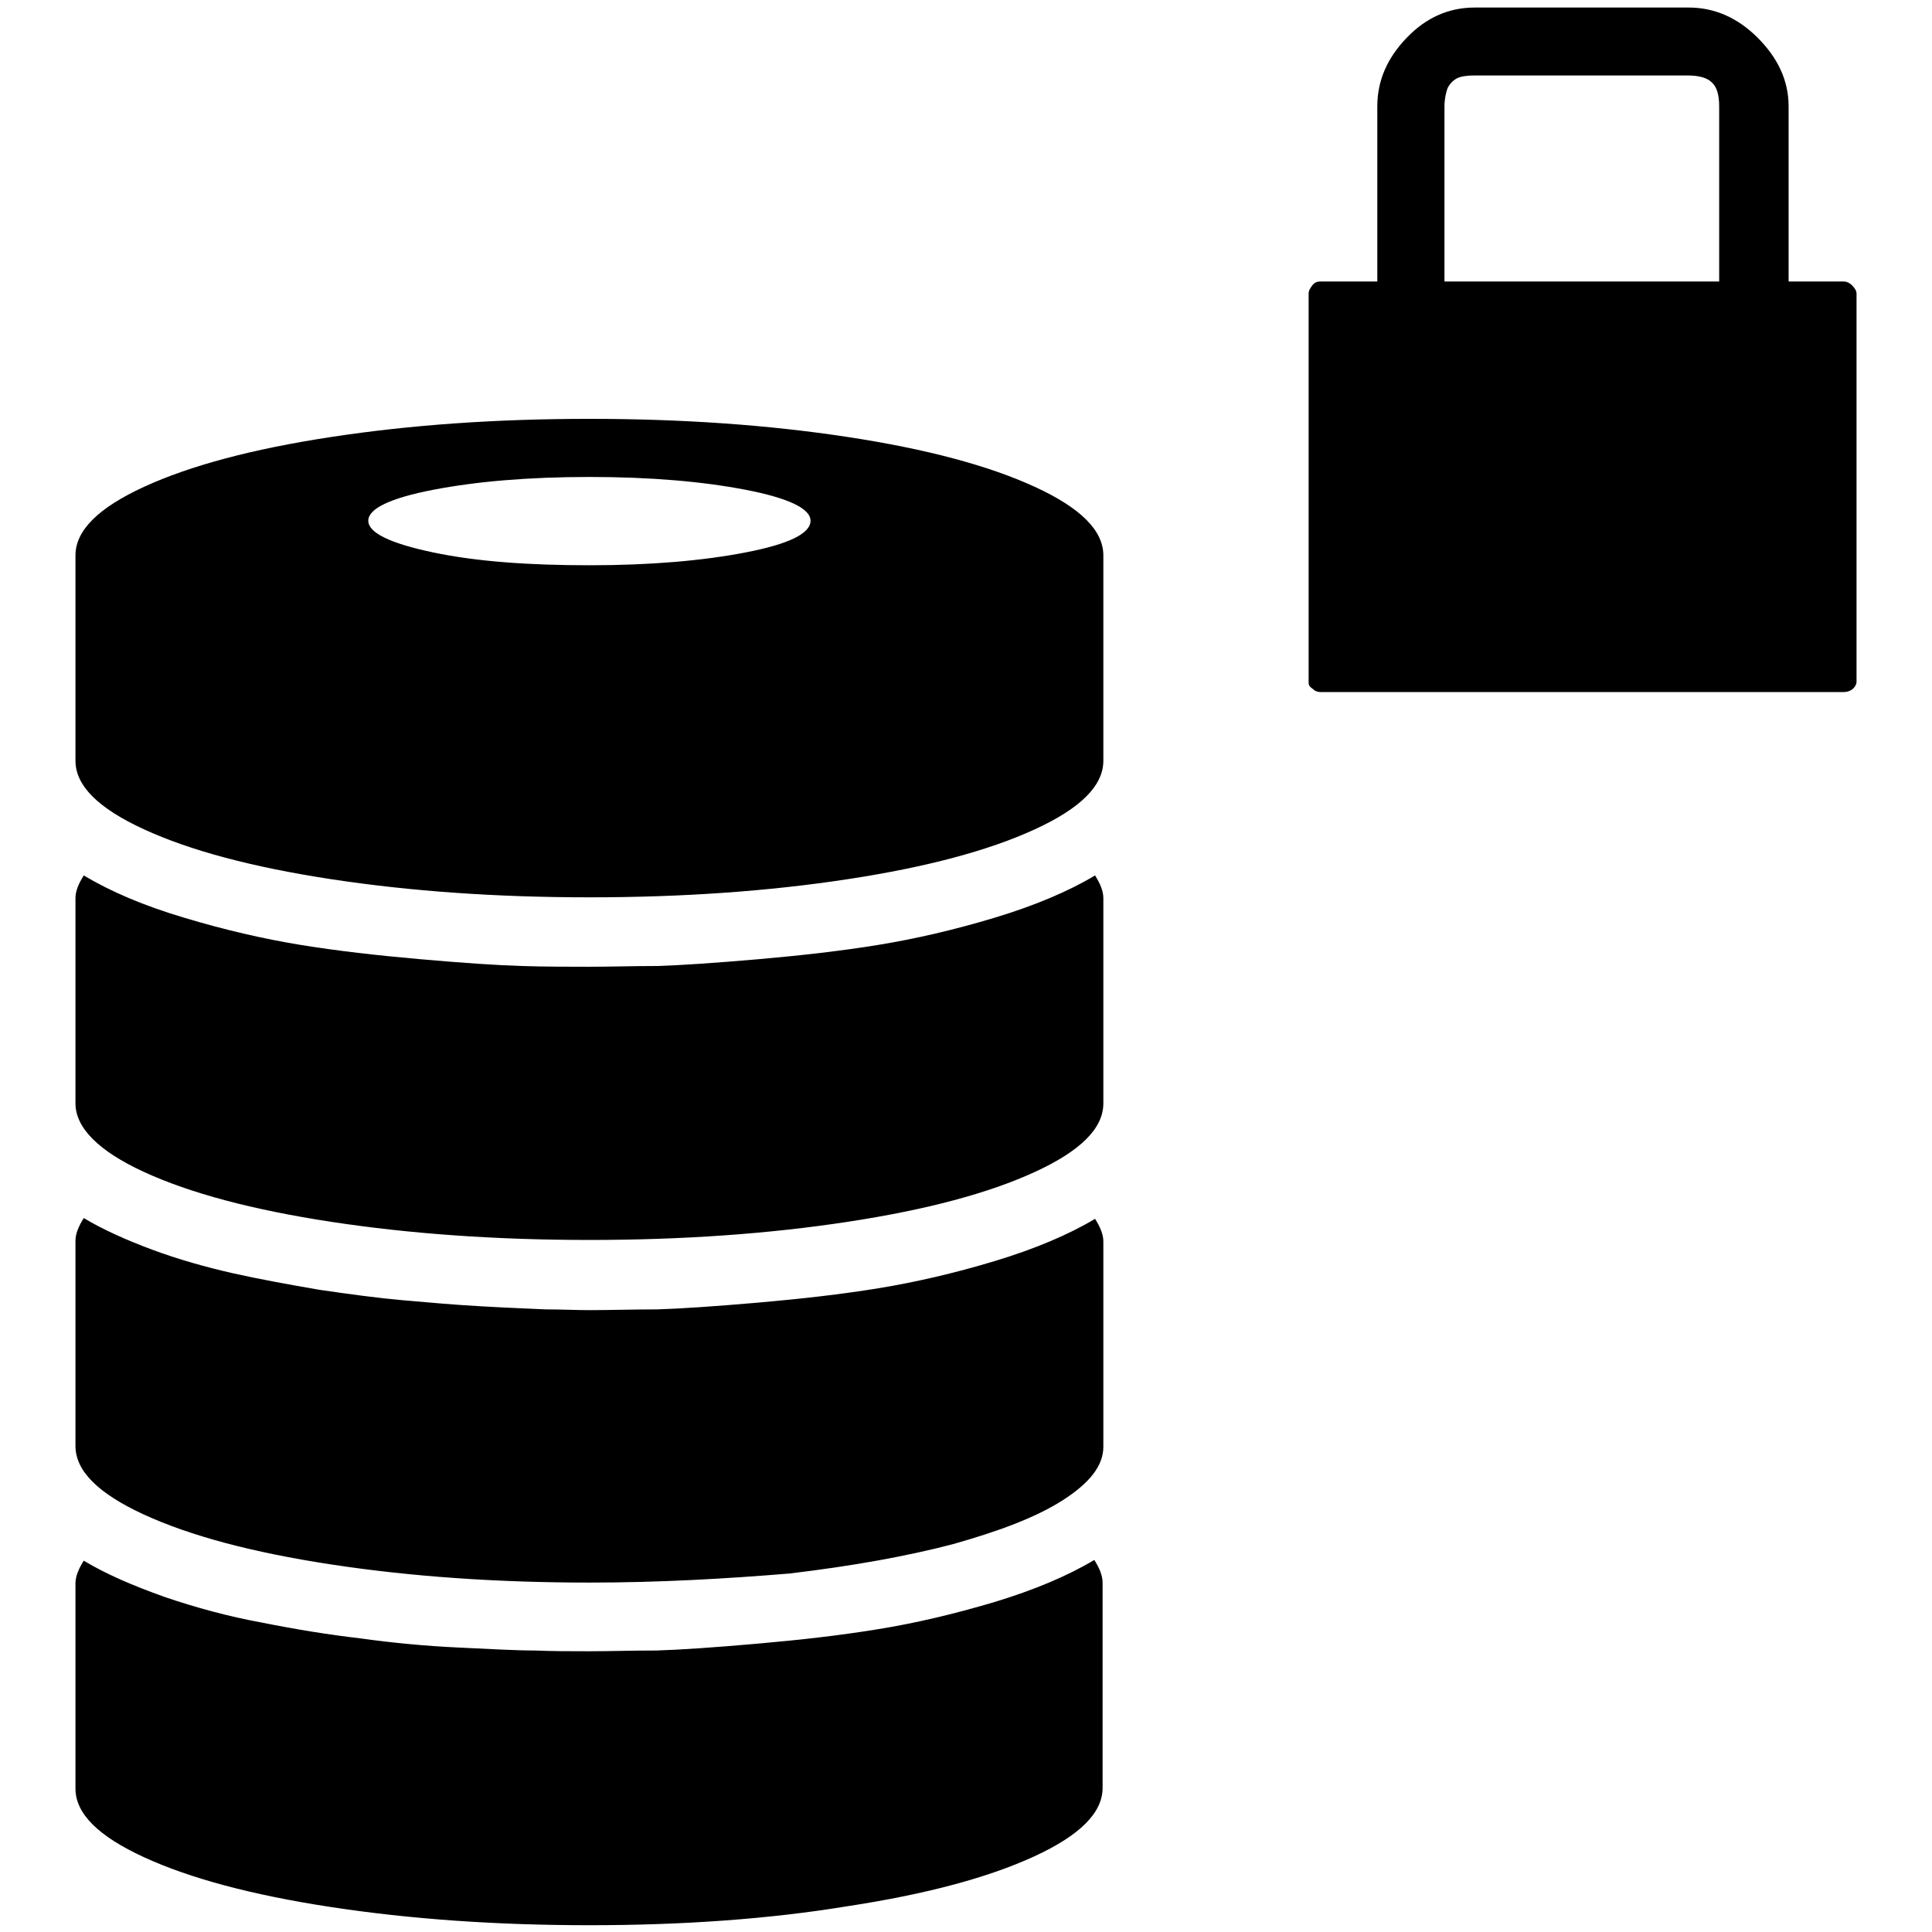 <?xml version="1.0" encoding="utf-8"?>
<!-- Svg Vector Icons : http://www.onlinewebfonts.com/icon -->
<!DOCTYPE svg PUBLIC "-//W3C//DTD SVG 1.1//EN" "http://www.w3.org/Graphics/SVG/1.1/DTD/svg11.dtd">
<svg version="1.1" xmlns="http://www.w3.org/2000/svg" xmlns:xlink="http://www.w3.org/1999/xlink" x="0px" y="0px" viewBox="0 0 256 256" enable-background="new 0 0 256 256" xml:space="preserve">
<g><g><g><path fill="#000000" d="M174.9,91.7c-0.2,0-0.5-0.1-0.7-0.2c-0.2-0.2-0.4-0.3-0.6-0.5c-0.2-0.2-0.2-0.4-0.2-0.7V38.9c0-0.4,0.2-0.7,0.5-1.1s0.7-0.5,1-0.5h7.6V14.1c0-3.4,1.3-6.4,3.9-9.1s5.6-4,9-4h28.4c3.3,0,6.4,1.3,9.1,4c2.7,2.7,4.1,5.7,4.1,9.1v23.2h7.3c0.4,0,0.8,0.2,1.1,0.5s0.6,0.7,0.6,1.1v51.4c0,0.4-0.2,0.7-0.5,1c-0.4,0.3-0.8,0.4-1.2,0.4H174.9L174.9,91.7z M191.5,37.3h36.3V14.1c0-1.5-0.3-2.6-1-3.2c-0.6-0.6-1.7-0.9-3.2-0.9h-28.2c-1,0-1.8,0.1-2.4,0.4c-0.5,0.3-0.9,0.7-1.2,1.3c-0.2,0.6-0.4,1.4-0.4,2.4V37.3z M78.1,118.9c-12.3,0-23.7-0.8-34.2-2.4s-18.7-3.8-24.8-6.6c-6.1-2.8-9.1-5.8-9.1-9.1V73.6c0-3.3,3-6.3,9.1-9.1c6.1-2.8,14.3-5,24.8-6.6c10.5-1.6,21.8-2.4,34.2-2.4c12.3,0,23.7,0.8,34.2,2.4c10.5,1.6,18.7,3.8,24.8,6.6c6.1,2.8,9.1,5.8,9.1,9.1v27.2c0,3.3-3,6.3-9.1,9.1s-14.3,5-24.8,6.6C101.8,118.1,90.4,118.9,78.1,118.9z M78.1,74.9c8.1,0,15-0.6,20.7-1.7c5.7-1.1,8.6-2.5,8.6-4.2c0-1.6-2.9-3-8.6-4.1s-12.6-1.7-20.7-1.7c-8.1,0-15,0.6-20.7,1.7c-5.7,1.1-8.6,2.5-8.6,4.1s2.9,3,8.6,4.2C63.1,74.4,70,74.9,78.1,74.9z M78.1,164.3c-12.3,0-23.7-0.8-34.2-2.4c-10.5-1.6-18.7-3.8-24.8-6.6c-6.1-2.8-9.1-5.9-9.1-9.1v-27.2c0-0.9,0.4-1.9,1.1-3c3.5,2.1,7.9,4,13.3,5.6c5.3,1.6,10.5,2.8,15.4,3.6c4.9,0.8,10.2,1.4,15.9,1.9c5.7,0.5,10.1,0.8,13.4,0.9c3.2,0.1,6.2,0.1,9,0.1c2.8,0,5.8-0.1,9-0.1c3.2-0.1,7.6-0.4,13.4-0.9c5.7-0.5,11-1.1,15.9-1.9c4.9-0.8,10.1-2,15.4-3.6c5.3-1.6,9.8-3.5,13.3-5.6c0.7,1.1,1.1,2.1,1.1,3v27.2c0,3.3-3,6.3-9.1,9.1c-6.1,2.8-14.3,5-24.8,6.6C101.8,163.5,90.4,164.3,78.1,164.3z M78.1,209.7c-12.3,0-23.7-0.8-34.2-2.4s-18.7-3.8-24.8-6.6c-6.1-2.8-9.1-5.8-9.1-9.1v-27.2c0-0.9,0.4-1.9,1.1-3c2.5,1.5,5.6,2.9,9.1,4.2c3.5,1.3,7.1,2.3,10.6,3.1c3.6,0.8,7.4,1.5,11.5,2.2c4.1,0.6,7.8,1.1,11.2,1.4c3.4,0.3,6.8,0.6,10.4,0.8c3.5,0.2,6.3,0.3,8.4,0.4c2,0,4,0.1,5.8,0.1c2.8,0,5.8-0.1,9-0.1c3.2-0.1,7.6-0.4,13.4-0.9c5.7-0.5,11-1.1,15.9-1.9c4.9-0.8,10.1-2,15.4-3.6c5.3-1.6,9.8-3.5,13.3-5.6c0.7,1.1,1.1,2.1,1.1,3v27.2c0,2.5-1.8,4.8-5.4,7.1s-8.5,4.1-14.5,5.8c-6.1,1.6-13.3,2.9-21.7,3.9C96.1,209.2,87.3,209.7,78.1,209.7z M78.1,255.1c-12.3,0-23.7-0.8-34.2-2.4c-10.5-1.6-18.7-3.8-24.8-6.6c-6.1-2.8-9.1-5.8-9.1-9.1v-27.2c0-0.9,0.4-1.9,1.1-3c3,1.8,6.5,3.3,10.7,4.8c4.1,1.4,8.5,2.6,12.9,3.4c4.5,0.9,8.8,1.6,13.1,2.1c4.3,0.6,8.6,1,12.8,1.2c4.3,0.2,7.7,0.4,10.2,0.4c2.5,0.1,4.9,0.1,7.2,0.1c2.8,0,5.8-0.1,9-0.1c3.2-0.1,7.6-0.4,13.3-0.9c5.7-0.5,11-1.1,15.9-1.9c5-0.8,10.1-2,15.5-3.6c5.3-1.6,9.8-3.5,13.3-5.6c0.7,1.1,1.1,2.1,1.1,3v27.2c0,3.3-3,6.3-9.1,9.1s-14.3,5-24.8,6.6C101.8,254.3,90.4,255.1,78.1,255.1z"/></g></g></g>
</svg>